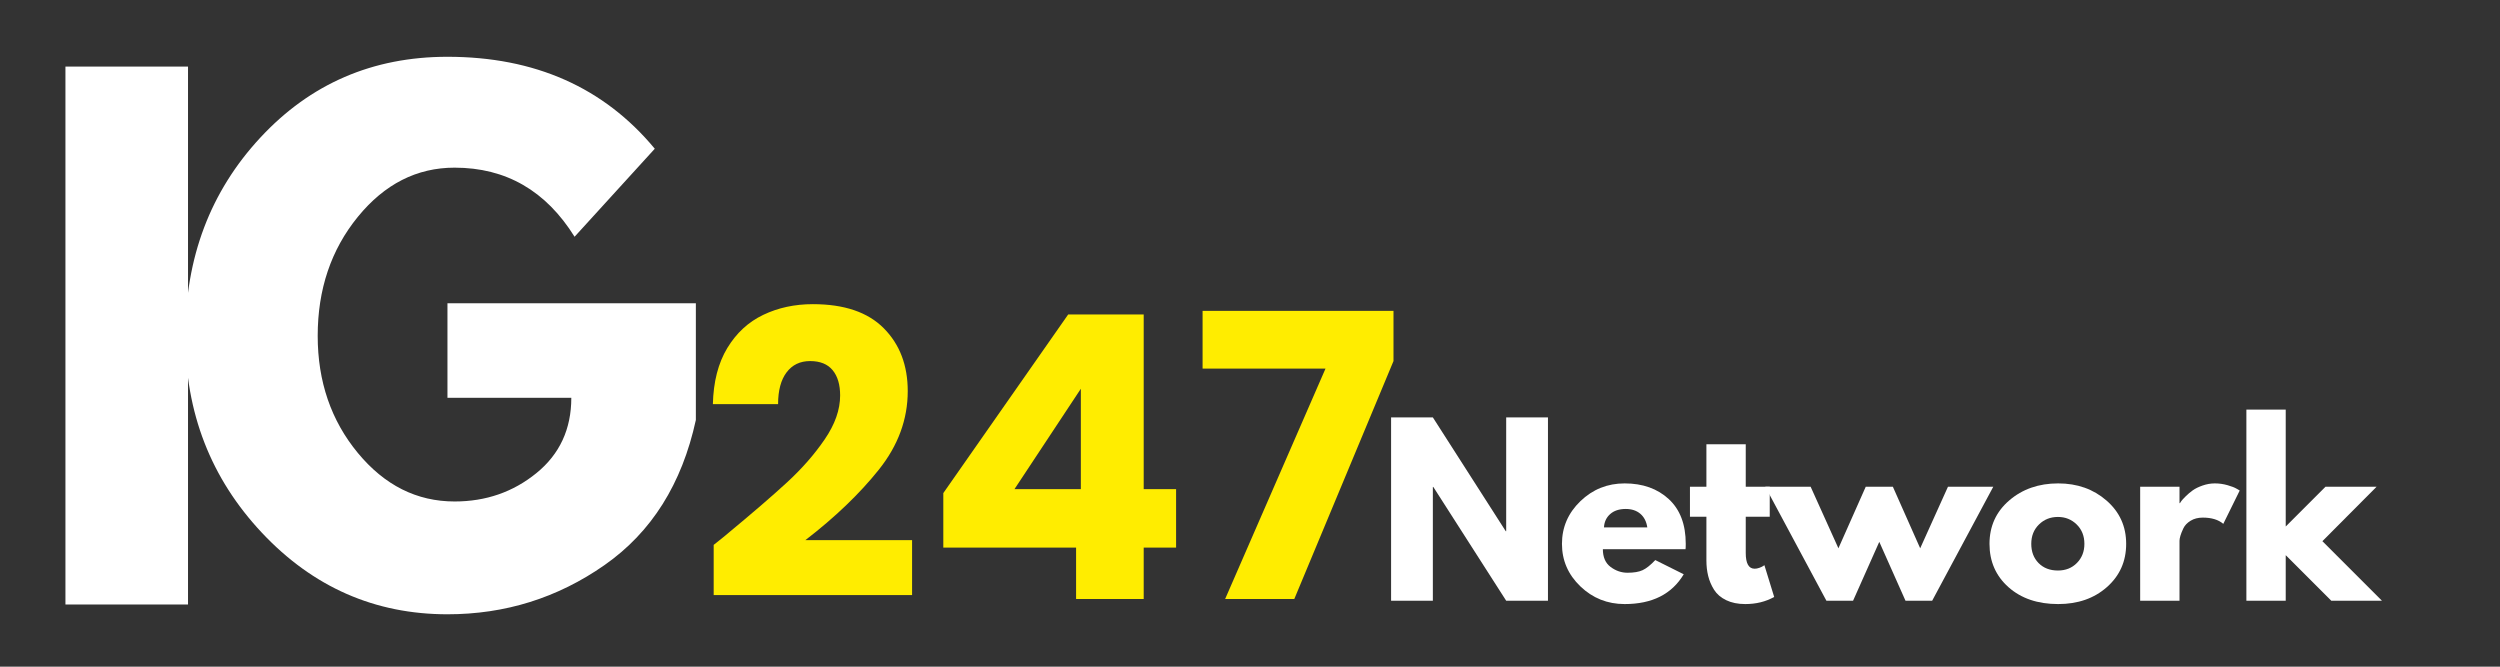 <svg xmlns="http://www.w3.org/2000/svg" xmlns:xlink="http://www.w3.org/1999/xlink" width="1500" zoomAndPan="magnify" viewBox="0 0 1125 300" height="400" preserveAspectRatio="xMidYMid meet" version="1.0"><rect x="0" y="0" width="1125" height="300" fill="#333333" stroke="none"/><defs><g/></defs><g fill="#ffffff" fill-opacity="1"><g transform="translate(11.841, 272.023)"><g><path d="M 72.766 -242.062 L 72.766 0 L 17.609 0 L 17.609 -242.062 Z M 72.766 -242.062 "/></g></g></g><g fill="#ffffff" fill-opacity="1"><g transform="translate(76.652, 272.023)"><g><path d="M 236.484 -135.547 L 236.484 -83.031 C 230.223 -54.281 216.531 -32.52 195.406 -17.75 C 174.281 -2.977 150.711 4.406 124.703 4.406 C 92.035 4.406 64.207 -7.816 41.219 -32.266 C 18.238 -56.723 6.75 -86.266 6.75 -120.891 C 6.75 -156.098 17.992 -185.828 40.484 -210.078 C 62.984 -234.336 91.055 -246.469 124.703 -246.469 C 164.016 -246.469 195.113 -232.676 218 -205.094 L 181.906 -165.484 C 169 -186.211 151.004 -196.578 127.922 -196.578 C 110.91 -196.578 96.391 -189.191 84.359 -174.422 C 72.328 -159.66 66.312 -141.816 66.312 -120.891 C 66.312 -100.348 72.328 -82.789 84.359 -68.219 C 96.391 -53.645 110.91 -46.359 127.922 -46.359 C 142.004 -46.359 154.273 -50.613 164.734 -59.125 C 175.203 -67.633 180.438 -78.93 180.438 -93.016 L 124.703 -93.016 L 124.703 -135.547 Z M 236.484 -135.547 "/></g></g></g><g fill="#ffed00" fill-opacity="1"><g transform="translate(314.216, 269.56)"><g><path d="M 6.938 -24.359 C 10.969 -27.566 12.805 -29.051 12.453 -28.812 C 24.066 -38.414 33.223 -46.301 39.922 -52.469 C 46.629 -58.633 52.289 -65.098 56.906 -71.859 C 61.531 -78.617 63.844 -85.195 63.844 -91.594 C 63.844 -96.457 62.719 -100.254 60.469 -102.984 C 58.219 -105.711 54.836 -107.078 50.328 -107.078 C 45.828 -107.078 42.301 -105.383 39.75 -102 C 37.195 -98.625 35.922 -93.852 35.922 -87.688 L 6.578 -87.688 C 6.816 -97.758 8.977 -106.176 13.062 -112.938 C 17.156 -119.695 22.551 -124.676 29.25 -127.875 C 35.957 -131.082 43.398 -132.688 51.578 -132.688 C 65.691 -132.688 76.332 -129.066 83.5 -121.828 C 90.676 -114.598 94.266 -105.172 94.266 -93.547 C 94.266 -80.859 89.938 -69.086 81.281 -58.234 C 72.625 -47.391 61.598 -36.812 48.203 -26.5 L 96.219 -26.5 L 96.219 -1.781 L 6.938 -1.781 Z M 6.938 -24.359 "/></g></g></g><g fill="#ffed00" fill-opacity="1"><g transform="translate(415.772, 269.56)"><g><path d="M 8.719 -23.125 L 8.719 -47.672 L 64.922 -128.062 L 98.891 -128.062 L 98.891 -49.438 L 113.469 -49.438 L 113.469 -23.125 L 98.891 -23.125 L 98.891 0 L 68.469 0 L 68.469 -23.125 Z M 70.609 -94.625 L 40.734 -49.438 L 70.609 -49.438 Z M 70.609 -94.625 "/></g></g></g><g fill="#ffed00" fill-opacity="1"><g transform="translate(536.18, 269.56)"><g><path d="M 90.891 -107.078 L 46.25 0 L 15.125 0 L 60.297 -103.688 L 4.984 -103.688 L 4.984 -129.656 L 90.891 -129.656 Z M 90.891 -107.078 "/></g></g></g><g fill="#ffffff" fill-opacity="1"><g transform="translate(619.988, 270.328)"><g><path d="M 24.797 -51.203 L 24.797 0 L 6 0 L 6 -82.5 L 24.797 -82.5 L 57.594 -31.297 L 57.797 -31.297 L 57.797 -82.5 L 76.594 -82.5 L 76.594 0 L 57.797 0 L 25 -51.203 Z M 24.797 -51.203 "/></g></g></g><g fill="#ffffff" fill-opacity="1"><g transform="translate(700.585, 270.328)"><g><path d="M 57.906 -23.203 L 20.703 -23.203 C 20.703 -19.598 21.867 -16.926 24.203 -15.188 C 26.535 -13.457 29.066 -12.594 31.797 -12.594 C 34.66 -12.594 36.926 -12.977 38.594 -13.75 C 40.258 -14.52 42.16 -16.035 44.297 -18.297 L 57.094 -11.906 C 51.758 -2.969 42.895 1.5 30.5 1.5 C 22.77 1.5 16.133 -1.148 10.594 -6.453 C 5.062 -11.754 2.297 -18.133 2.297 -25.594 C 2.297 -33.062 5.062 -39.461 10.594 -44.797 C 16.133 -50.129 22.77 -52.797 30.5 -52.797 C 38.633 -52.797 45.25 -50.445 50.344 -45.75 C 55.445 -41.051 58 -34.332 58 -25.594 C 58 -24.395 57.969 -23.598 57.906 -23.203 Z M 21.203 -33 L 40.703 -33 C 40.297 -35.664 39.242 -37.711 37.547 -39.141 C 35.848 -40.578 33.664 -41.297 31 -41.297 C 28.062 -41.297 25.727 -40.531 24 -39 C 22.27 -37.469 21.336 -35.469 21.203 -33 Z M 21.203 -33 "/></g></g></g><g fill="#ffffff" fill-opacity="1"><g transform="translate(758.883, 270.328)"><g><path d="M 9 -51.297 L 9 -70.406 L 26.703 -70.406 L 26.703 -51.297 L 37.5 -51.297 L 37.5 -37.797 L 26.703 -37.797 L 26.703 -21.5 C 26.703 -16.77 28.035 -14.406 30.703 -14.406 C 31.367 -14.406 32.066 -14.535 32.797 -14.797 C 33.535 -15.066 34.102 -15.332 34.5 -15.594 L 35.094 -16 L 39.5 -1.703 C 35.695 0.43 31.363 1.5 26.5 1.5 C 23.164 1.5 20.297 0.914 17.891 -0.25 C 15.492 -1.414 13.676 -2.984 12.438 -4.953 C 11.207 -6.922 10.328 -8.988 9.797 -11.156 C 9.266 -13.32 9 -15.633 9 -18.094 L 9 -37.797 L 1.594 -37.797 L 1.594 -51.297 Z M 9 -51.297 "/></g></g></g><g fill="#ffffff" fill-opacity="1"><g transform="translate(796.381, 270.328)"><g><path d="M 37.5 0 L 25.5 0 L -2 -51.297 L 18.406 -51.297 L 30.906 -23.594 L 43.203 -51.297 L 55.406 -51.297 L 67.703 -23.594 L 80.203 -51.297 L 100.594 -51.297 L 73.094 0 L 61.094 0 L 49.297 -26.5 Z M 37.5 0 "/></g></g></g><g fill="#ffffff" fill-opacity="1"><g transform="translate(892.978, 270.328)"><g><path d="M 10.844 -6.094 C 5.145 -11.164 2.297 -17.664 2.297 -25.594 C 2.297 -33.531 5.258 -40.047 11.188 -45.141 C 17.125 -50.242 24.461 -52.797 33.203 -52.797 C 41.797 -52.797 49.039 -50.227 54.938 -45.094 C 60.844 -39.969 63.797 -33.469 63.797 -25.594 C 63.797 -17.727 60.91 -11.242 55.141 -6.141 C 49.379 -1.047 42.066 1.5 33.203 1.5 C 24.004 1.5 16.551 -1.031 10.844 -6.094 Z M 24.547 -34.297 C 22.242 -32.035 21.094 -29.133 21.094 -25.594 C 21.094 -22.062 22.191 -19.176 24.391 -16.938 C 26.598 -14.707 29.5 -13.594 33.094 -13.594 C 36.562 -13.594 39.41 -14.727 41.641 -17 C 43.879 -19.27 45 -22.133 45 -25.594 C 45 -29.133 43.848 -32.035 41.547 -34.297 C 39.242 -36.566 36.426 -37.703 33.094 -37.703 C 29.695 -37.703 26.848 -36.566 24.547 -34.297 Z M 24.547 -34.297 "/></g></g></g><g fill="#ffffff" fill-opacity="1"><g transform="translate(957.075, 270.328)"><g><path d="M 6 0 L 6 -51.297 L 23.703 -51.297 L 23.703 -43.906 L 23.906 -43.906 C 24.031 -44.164 24.242 -44.492 24.547 -44.891 C 24.848 -45.297 25.5 -46 26.5 -47 C 27.5 -48 28.566 -48.898 29.703 -49.703 C 30.836 -50.504 32.301 -51.219 34.094 -51.844 C 35.895 -52.477 37.727 -52.797 39.594 -52.797 C 41.531 -52.797 43.43 -52.531 45.297 -52 C 47.16 -51.469 48.531 -50.938 49.406 -50.406 L 50.797 -49.594 L 43.406 -34.594 C 41.195 -36.469 38.129 -37.406 34.203 -37.406 C 32.066 -37.406 30.234 -36.938 28.703 -36 C 27.172 -35.062 26.086 -33.926 25.453 -32.594 C 24.816 -31.258 24.363 -30.125 24.094 -29.188 C 23.832 -28.258 23.703 -27.531 23.703 -27 L 23.703 0 Z M 6 0 "/></g></g></g><g fill="#ffffff" fill-opacity="1"><g transform="translate(1004.873, 270.328)"><g><path d="M 64.594 -51.297 L 40.203 -26.797 L 67 0 L 44.203 0 L 23.703 -20.5 L 23.703 0 L 6 0 L 6 -86 L 23.703 -86 L 23.703 -33.406 L 41.594 -51.297 Z M 64.594 -51.297 "/></g></g></g></svg>